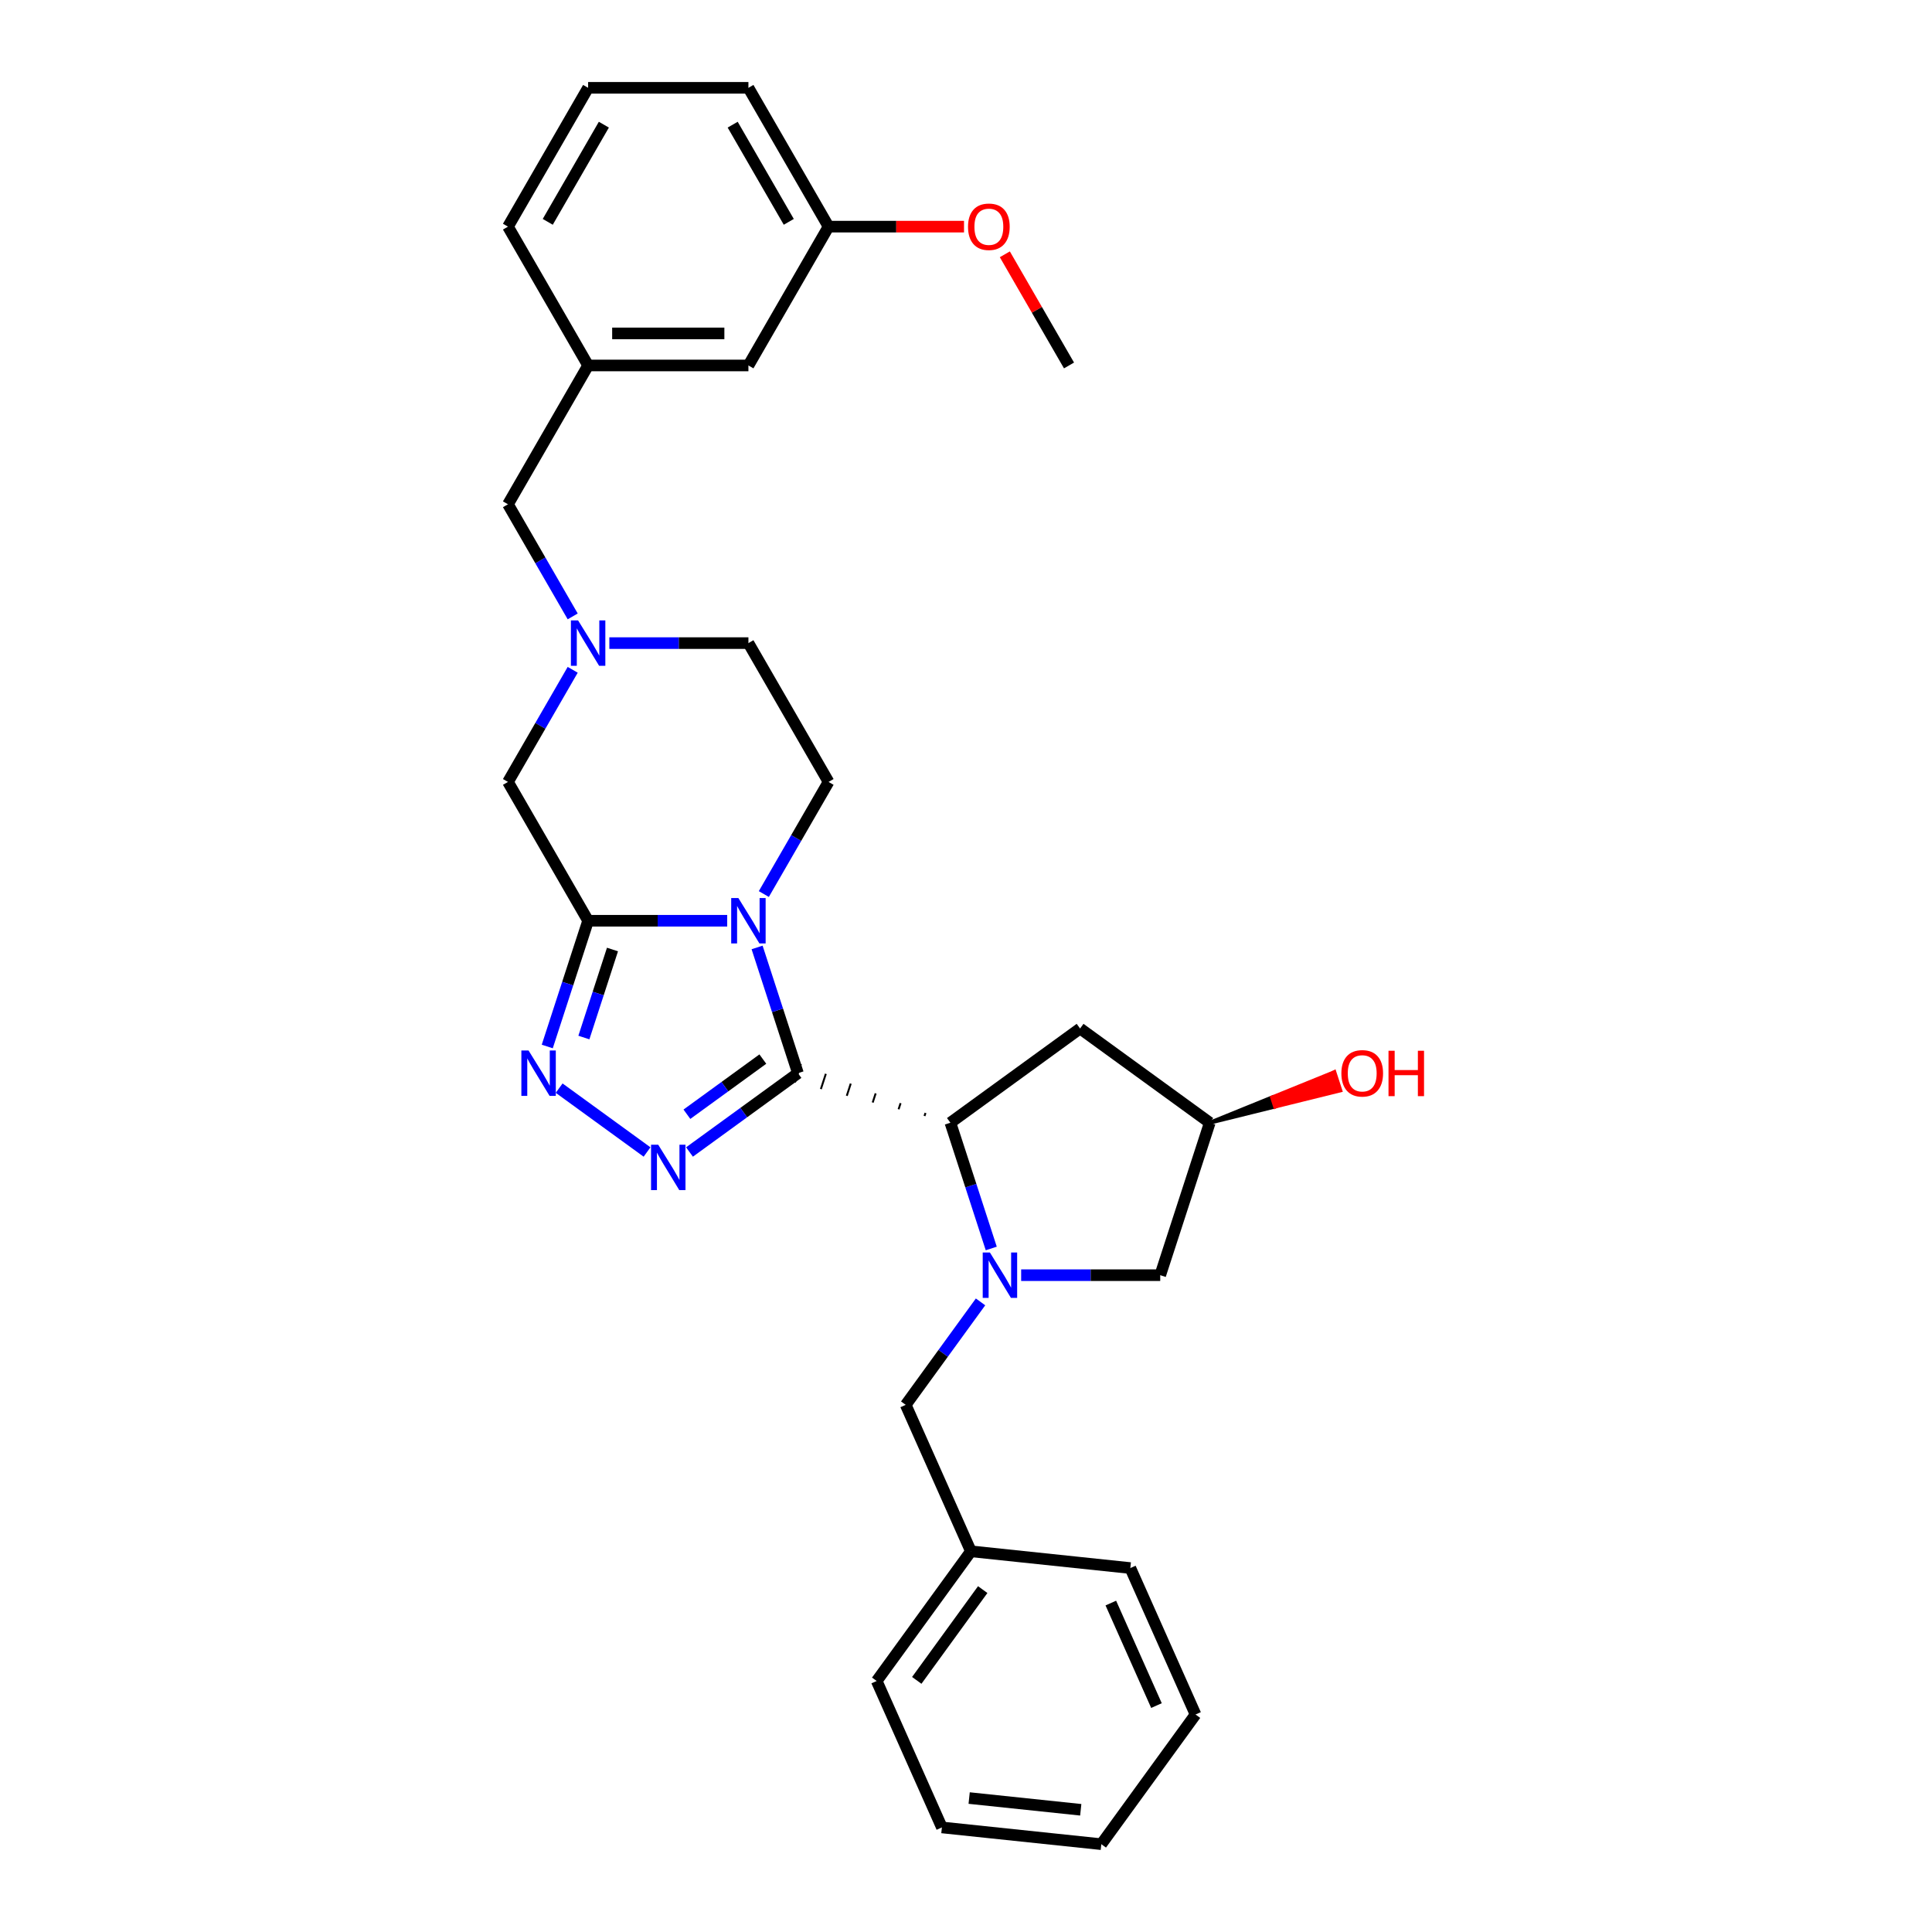 <?xml version='1.0' encoding='iso-8859-1'?>
<svg version='1.1' baseProfile='full'
              xmlns='http://www.w3.org/2000/svg'
                      xmlns:rdkit='http://www.rdkit.org/xml'
                      xmlns:xlink='http://www.w3.org/1999/xlink'
                  xml:space='preserve'
width='1000px' height='1000px' viewBox='0 0 1000 1000'>
<!-- END OF HEADER -->
<rect style='opacity:1.0;fill:#FFFFFF;stroke:none' width='1000' height='1000' x='0' y='0'> </rect>
<path class='bond-0' d='M 413.018,555.485 L 402.444,522.942' style='fill:none;fill-rule:evenodd;stroke:#000000;stroke-width:6px;stroke-linecap:butt;stroke-linejoin:miter;stroke-opacity:1' />
<path class='bond-0' d='M 402.444,522.942 L 391.87,490.399' style='fill:none;fill-rule:evenodd;stroke:#0000FF;stroke-width:6px;stroke-linecap:butt;stroke-linejoin:miter;stroke-opacity:1' />
<path class='bond-2' d='M 413.018,555.485 L 384.948,575.879' style='fill:none;fill-rule:evenodd;stroke:#000000;stroke-width:6px;stroke-linecap:butt;stroke-linejoin:miter;stroke-opacity:1' />
<path class='bond-2' d='M 384.948,575.879 L 356.879,596.272' style='fill:none;fill-rule:evenodd;stroke:#0000FF;stroke-width:6px;stroke-linecap:butt;stroke-linejoin:miter;stroke-opacity:1' />
<path class='bond-2' d='M 394.843,548.178 L 375.195,562.454' style='fill:none;fill-rule:evenodd;stroke:#000000;stroke-width:6px;stroke-linecap:butt;stroke-linejoin:miter;stroke-opacity:1' />
<path class='bond-2' d='M 375.195,562.454 L 355.546,576.729' style='fill:none;fill-rule:evenodd;stroke:#0000FF;stroke-width:6px;stroke-linecap:butt;stroke-linejoin:miter;stroke-opacity:1' />
<path class='bond-5' d='M 479.031,576.062 L 478.519,577.64' style='fill:none;fill-rule:evenodd;stroke:#000000;stroke-width:1.0px;stroke-linecap:butt;stroke-linejoin:miter;stroke-opacity:1' />
<path class='bond-5' d='M 466.136,571 L 465.111,574.156' style='fill:none;fill-rule:evenodd;stroke:#000000;stroke-width:1.0px;stroke-linecap:butt;stroke-linejoin:miter;stroke-opacity:1' />
<path class='bond-5' d='M 453.241,565.937 L 451.703,570.672' style='fill:none;fill-rule:evenodd;stroke:#000000;stroke-width:1.0px;stroke-linecap:butt;stroke-linejoin:miter;stroke-opacity:1' />
<path class='bond-5' d='M 440.346,560.875 L 438.295,567.188' style='fill:none;fill-rule:evenodd;stroke:#000000;stroke-width:1.0px;stroke-linecap:butt;stroke-linejoin:miter;stroke-opacity:1' />
<path class='bond-5' d='M 427.451,555.813 L 424.887,563.704' style='fill:none;fill-rule:evenodd;stroke:#000000;stroke-width:1.0px;stroke-linecap:butt;stroke-linejoin:miter;stroke-opacity:1' />
<path class='bond-5' d='M 414.556,550.751 L 411.479,560.22' style='fill:none;fill-rule:evenodd;stroke:#000000;stroke-width:1.0px;stroke-linecap:butt;stroke-linejoin:miter;stroke-opacity:1' />
<path class='bond-1' d='M 376.394,476.576 L 340.401,476.576' style='fill:none;fill-rule:evenodd;stroke:#0000FF;stroke-width:6px;stroke-linecap:butt;stroke-linejoin:miter;stroke-opacity:1' />
<path class='bond-1' d='M 340.401,476.576 L 304.409,476.576' style='fill:none;fill-rule:evenodd;stroke:#000000;stroke-width:6px;stroke-linecap:butt;stroke-linejoin:miter;stroke-opacity:1' />
<path class='bond-7' d='M 395.359,462.754 L 412.111,433.738' style='fill:none;fill-rule:evenodd;stroke:#0000FF;stroke-width:6px;stroke-linecap:butt;stroke-linejoin:miter;stroke-opacity:1' />
<path class='bond-7' d='M 412.111,433.738 L 428.863,404.723' style='fill:none;fill-rule:evenodd;stroke:#000000;stroke-width:6px;stroke-linecap:butt;stroke-linejoin:miter;stroke-opacity:1' />
<path class='bond-8' d='M 304.409,476.576 L 262.925,404.723' style='fill:none;fill-rule:evenodd;stroke:#000000;stroke-width:6px;stroke-linecap:butt;stroke-linejoin:miter;stroke-opacity:1' />
<path class='bond-30' d='M 304.409,476.576 L 293.835,509.119' style='fill:none;fill-rule:evenodd;stroke:#000000;stroke-width:6px;stroke-linecap:butt;stroke-linejoin:miter;stroke-opacity:1' />
<path class='bond-30' d='M 293.835,509.119 L 283.262,541.662' style='fill:none;fill-rule:evenodd;stroke:#0000FF;stroke-width:6px;stroke-linecap:butt;stroke-linejoin:miter;stroke-opacity:1' />
<path class='bond-30' d='M 317.019,491.467 L 309.617,514.247' style='fill:none;fill-rule:evenodd;stroke:#000000;stroke-width:6px;stroke-linecap:butt;stroke-linejoin:miter;stroke-opacity:1' />
<path class='bond-30' d='M 309.617,514.247 L 302.216,537.027' style='fill:none;fill-rule:evenodd;stroke:#0000FF;stroke-width:6px;stroke-linecap:butt;stroke-linejoin:miter;stroke-opacity:1' />
<path class='bond-4' d='M 334.909,596.272 L 289.416,563.22' style='fill:none;fill-rule:evenodd;stroke:#0000FF;stroke-width:6px;stroke-linecap:butt;stroke-linejoin:miter;stroke-opacity:1' />
<path class='bond-3' d='M 513.074,646.21 L 502.5,613.667' style='fill:none;fill-rule:evenodd;stroke:#0000FF;stroke-width:6px;stroke-linecap:butt;stroke-linejoin:miter;stroke-opacity:1' />
<path class='bond-3' d='M 502.5,613.667 L 491.926,581.124' style='fill:none;fill-rule:evenodd;stroke:#000000;stroke-width:6px;stroke-linecap:butt;stroke-linejoin:miter;stroke-opacity:1' />
<path class='bond-10' d='M 528.55,660.033 L 564.543,660.033' style='fill:none;fill-rule:evenodd;stroke:#0000FF;stroke-width:6px;stroke-linecap:butt;stroke-linejoin:miter;stroke-opacity:1' />
<path class='bond-10' d='M 564.543,660.033 L 600.535,660.033' style='fill:none;fill-rule:evenodd;stroke:#000000;stroke-width:6px;stroke-linecap:butt;stroke-linejoin:miter;stroke-opacity:1' />
<path class='bond-11' d='M 507.523,673.855 L 488.16,700.506' style='fill:none;fill-rule:evenodd;stroke:#0000FF;stroke-width:6px;stroke-linecap:butt;stroke-linejoin:miter;stroke-opacity:1' />
<path class='bond-11' d='M 488.16,700.506 L 468.797,727.156' style='fill:none;fill-rule:evenodd;stroke:#000000;stroke-width:6px;stroke-linecap:butt;stroke-linejoin:miter;stroke-opacity:1' />
<path class='bond-9' d='M 491.926,581.124 L 559.05,532.356' style='fill:none;fill-rule:evenodd;stroke:#000000;stroke-width:6px;stroke-linecap:butt;stroke-linejoin:miter;stroke-opacity:1' />
<path class='bond-6' d='M 315.394,332.869 L 351.387,332.869' style='fill:none;fill-rule:evenodd;stroke:#0000FF;stroke-width:6px;stroke-linecap:butt;stroke-linejoin:miter;stroke-opacity:1' />
<path class='bond-6' d='M 351.387,332.869 L 387.379,332.869' style='fill:none;fill-rule:evenodd;stroke:#000000;stroke-width:6px;stroke-linecap:butt;stroke-linejoin:miter;stroke-opacity:1' />
<path class='bond-13' d='M 296.429,319.046 L 279.677,290.031' style='fill:none;fill-rule:evenodd;stroke:#0000FF;stroke-width:6px;stroke-linecap:butt;stroke-linejoin:miter;stroke-opacity:1' />
<path class='bond-13' d='M 279.677,290.031 L 262.925,261.015' style='fill:none;fill-rule:evenodd;stroke:#000000;stroke-width:6px;stroke-linecap:butt;stroke-linejoin:miter;stroke-opacity:1' />
<path class='bond-32' d='M 296.429,346.692 L 279.677,375.707' style='fill:none;fill-rule:evenodd;stroke:#0000FF;stroke-width:6px;stroke-linecap:butt;stroke-linejoin:miter;stroke-opacity:1' />
<path class='bond-32' d='M 279.677,375.707 L 262.925,404.723' style='fill:none;fill-rule:evenodd;stroke:#000000;stroke-width:6px;stroke-linecap:butt;stroke-linejoin:miter;stroke-opacity:1' />
<path class='bond-14' d='M 428.863,404.723 L 387.379,332.869' style='fill:none;fill-rule:evenodd;stroke:#000000;stroke-width:6px;stroke-linecap:butt;stroke-linejoin:miter;stroke-opacity:1' />
<path class='bond-12' d='M 559.05,532.356 L 626.174,581.124' style='fill:none;fill-rule:evenodd;stroke:#000000;stroke-width:6px;stroke-linecap:butt;stroke-linejoin:miter;stroke-opacity:1' />
<path class='bond-31' d='M 600.535,660.033 L 626.174,581.124' style='fill:none;fill-rule:evenodd;stroke:#000000;stroke-width:6px;stroke-linecap:butt;stroke-linejoin:miter;stroke-opacity:1' />
<path class='bond-17' d='M 468.797,727.156 L 502.544,802.953' style='fill:none;fill-rule:evenodd;stroke:#000000;stroke-width:6px;stroke-linecap:butt;stroke-linejoin:miter;stroke-opacity:1' />
<path class='bond-19' d='M 626.174,581.124 L 659.967,572.761 L 658.429,568.027 Z' style='fill:#000000;fill-rule:evenodd;fill-opacity:1;stroke:#000000;stroke-width:2px;stroke-linecap:butt;stroke-linejoin:miter;stroke-opacity:1;' />
<path class='bond-19' d='M 659.967,572.761 L 690.684,554.929 L 693.76,564.398 Z' style='fill:#FF0000;fill-rule:evenodd;fill-opacity:1;stroke:#FF0000;stroke-width:2px;stroke-linecap:butt;stroke-linejoin:miter;stroke-opacity:1;' />
<path class='bond-19' d='M 659.967,572.761 L 658.429,568.027 L 690.684,554.929 Z' style='fill:#FF0000;fill-rule:evenodd;fill-opacity:1;stroke:#FF0000;stroke-width:2px;stroke-linecap:butt;stroke-linejoin:miter;stroke-opacity:1;' />
<path class='bond-15' d='M 262.925,261.015 L 304.409,189.162' style='fill:none;fill-rule:evenodd;stroke:#000000;stroke-width:6px;stroke-linecap:butt;stroke-linejoin:miter;stroke-opacity:1' />
<path class='bond-16' d='M 304.409,189.162 L 387.379,189.162' style='fill:none;fill-rule:evenodd;stroke:#000000;stroke-width:6px;stroke-linecap:butt;stroke-linejoin:miter;stroke-opacity:1' />
<path class='bond-16' d='M 316.855,172.568 L 374.933,172.568' style='fill:none;fill-rule:evenodd;stroke:#000000;stroke-width:6px;stroke-linecap:butt;stroke-linejoin:miter;stroke-opacity:1' />
<path class='bond-22' d='M 304.409,189.162 L 262.925,117.308' style='fill:none;fill-rule:evenodd;stroke:#000000;stroke-width:6px;stroke-linecap:butt;stroke-linejoin:miter;stroke-opacity:1' />
<path class='bond-18' d='M 387.379,189.162 L 428.863,117.308' style='fill:none;fill-rule:evenodd;stroke:#000000;stroke-width:6px;stroke-linecap:butt;stroke-linejoin:miter;stroke-opacity:1' />
<path class='bond-24' d='M 502.544,802.953 L 453.776,870.076' style='fill:none;fill-rule:evenodd;stroke:#000000;stroke-width:6px;stroke-linecap:butt;stroke-linejoin:miter;stroke-opacity:1' />
<path class='bond-24' d='M 508.653,822.775 L 474.516,869.762' style='fill:none;fill-rule:evenodd;stroke:#000000;stroke-width:6px;stroke-linecap:butt;stroke-linejoin:miter;stroke-opacity:1' />
<path class='bond-25' d='M 502.544,802.953 L 585.059,811.625' style='fill:none;fill-rule:evenodd;stroke:#000000;stroke-width:6px;stroke-linecap:butt;stroke-linejoin:miter;stroke-opacity:1' />
<path class='bond-20' d='M 428.863,117.308 L 463.918,117.308' style='fill:none;fill-rule:evenodd;stroke:#000000;stroke-width:6px;stroke-linecap:butt;stroke-linejoin:miter;stroke-opacity:1' />
<path class='bond-20' d='M 463.918,117.308 L 498.973,117.308' style='fill:none;fill-rule:evenodd;stroke:#FF0000;stroke-width:6px;stroke-linecap:butt;stroke-linejoin:miter;stroke-opacity:1' />
<path class='bond-34' d='M 428.863,117.308 L 387.379,45.455' style='fill:none;fill-rule:evenodd;stroke:#000000;stroke-width:6px;stroke-linecap:butt;stroke-linejoin:miter;stroke-opacity:1' />
<path class='bond-34' d='M 408.27,114.827 L 379.231,64.529' style='fill:none;fill-rule:evenodd;stroke:#000000;stroke-width:6px;stroke-linecap:butt;stroke-linejoin:miter;stroke-opacity:1' />
<path class='bond-26' d='M 520.101,131.629 L 536.709,160.395' style='fill:none;fill-rule:evenodd;stroke:#FF0000;stroke-width:6px;stroke-linecap:butt;stroke-linejoin:miter;stroke-opacity:1' />
<path class='bond-26' d='M 536.709,160.395 L 553.318,189.162' style='fill:none;fill-rule:evenodd;stroke:#000000;stroke-width:6px;stroke-linecap:butt;stroke-linejoin:miter;stroke-opacity:1' />
<path class='bond-21' d='M 304.409,45.455 L 262.925,117.308' style='fill:none;fill-rule:evenodd;stroke:#000000;stroke-width:6px;stroke-linecap:butt;stroke-linejoin:miter;stroke-opacity:1' />
<path class='bond-21' d='M 312.557,64.529 L 283.518,114.827' style='fill:none;fill-rule:evenodd;stroke:#000000;stroke-width:6px;stroke-linecap:butt;stroke-linejoin:miter;stroke-opacity:1' />
<path class='bond-23' d='M 304.409,45.455 L 387.379,45.455' style='fill:none;fill-rule:evenodd;stroke:#000000;stroke-width:6px;stroke-linecap:butt;stroke-linejoin:miter;stroke-opacity:1' />
<path class='bond-27' d='M 453.776,870.076 L 487.522,945.873' style='fill:none;fill-rule:evenodd;stroke:#000000;stroke-width:6px;stroke-linecap:butt;stroke-linejoin:miter;stroke-opacity:1' />
<path class='bond-28' d='M 585.059,811.625 L 618.805,887.422' style='fill:none;fill-rule:evenodd;stroke:#000000;stroke-width:6px;stroke-linecap:butt;stroke-linejoin:miter;stroke-opacity:1' />
<path class='bond-28' d='M 574.962,829.744 L 598.584,882.802' style='fill:none;fill-rule:evenodd;stroke:#000000;stroke-width:6px;stroke-linecap:butt;stroke-linejoin:miter;stroke-opacity:1' />
<path class='bond-33' d='M 487.522,945.873 L 570.037,954.545' style='fill:none;fill-rule:evenodd;stroke:#000000;stroke-width:6px;stroke-linecap:butt;stroke-linejoin:miter;stroke-opacity:1' />
<path class='bond-33' d='M 501.634,930.671 L 559.395,936.742' style='fill:none;fill-rule:evenodd;stroke:#000000;stroke-width:6px;stroke-linecap:butt;stroke-linejoin:miter;stroke-opacity:1' />
<path class='bond-29' d='M 618.805,887.422 L 570.037,954.545' style='fill:none;fill-rule:evenodd;stroke:#000000;stroke-width:6px;stroke-linecap:butt;stroke-linejoin:miter;stroke-opacity:1' />
<path  class='atom-1' d='M 382.185 464.828
L 389.884 477.273
Q 390.648 478.501, 391.876 480.725
Q 393.104 482.948, 393.17 483.081
L 393.17 464.828
L 396.29 464.828
L 396.29 488.325
L 393.07 488.325
L 384.807 474.718
Q 383.844 473.125, 382.815 471.3
Q 381.82 469.474, 381.521 468.91
L 381.521 488.325
L 378.468 488.325
L 378.468 464.828
L 382.185 464.828
' fill='#0000FF'/>
<path  class='atom-3' d='M 340.7 592.505
L 348.4 604.95
Q 349.163 606.178, 350.391 608.402
Q 351.619 610.625, 351.685 610.758
L 351.685 592.505
L 354.805 592.505
L 354.805 616.002
L 351.586 616.002
L 343.322 602.395
Q 342.36 600.802, 341.331 598.976
Q 340.335 597.151, 340.036 596.587
L 340.036 616.002
L 336.983 616.002
L 336.983 592.505
L 340.7 592.505
' fill='#0000FF'/>
<path  class='atom-4' d='M 512.371 648.284
L 520.071 660.73
Q 520.834 661.958, 522.062 664.181
Q 523.29 666.405, 523.357 666.537
L 523.357 648.284
L 526.476 648.284
L 526.476 671.781
L 523.257 671.781
L 514.993 658.174
Q 514.031 656.581, 513.002 654.756
Q 512.006 652.93, 511.708 652.366
L 511.708 671.781
L 508.654 671.781
L 508.654 648.284
L 512.371 648.284
' fill='#0000FF'/>
<path  class='atom-5' d='M 273.576 543.737
L 281.276 556.182
Q 282.039 557.41, 283.267 559.634
Q 284.495 561.857, 284.562 561.99
L 284.562 543.737
L 287.681 543.737
L 287.681 567.234
L 284.462 567.234
L 276.198 553.627
Q 275.236 552.034, 274.207 550.208
Q 273.211 548.383, 272.913 547.819
L 272.913 567.234
L 269.859 567.234
L 269.859 543.737
L 273.576 543.737
' fill='#0000FF'/>
<path  class='atom-7' d='M 299.215 321.121
L 306.915 333.566
Q 307.678 334.794, 308.906 337.018
Q 310.134 339.241, 310.201 339.374
L 310.201 321.121
L 313.32 321.121
L 313.32 344.618
L 310.101 344.618
L 301.837 331.011
Q 300.875 329.418, 299.846 327.592
Q 298.85 325.767, 298.552 325.203
L 298.552 344.618
L 295.498 344.618
L 295.498 321.121
L 299.215 321.121
' fill='#0000FF'/>
<path  class='atom-20' d='M 694.296 555.551
Q 694.296 549.91, 697.084 546.757
Q 699.872 543.604, 705.082 543.604
Q 710.293 543.604, 713.081 546.757
Q 715.868 549.91, 715.868 555.551
Q 715.868 561.26, 713.047 564.512
Q 710.226 567.731, 705.082 567.731
Q 699.905 567.731, 697.084 564.512
Q 694.296 561.293, 694.296 555.551
M 705.082 565.076
Q 708.667 565.076, 710.592 562.687
Q 712.55 560.264, 712.55 555.551
Q 712.55 550.938, 710.592 548.615
Q 708.667 546.259, 705.082 546.259
Q 701.498 546.259, 699.54 548.582
Q 697.615 550.905, 697.615 555.551
Q 697.615 560.297, 699.54 562.687
Q 701.498 565.076, 705.082 565.076
' fill='#FF0000'/>
<path  class='atom-20' d='M 718.689 543.869
L 721.875 543.869
L 721.875 553.859
L 733.889 553.859
L 733.889 543.869
L 737.075 543.869
L 737.075 567.366
L 733.889 567.366
L 733.889 556.514
L 721.875 556.514
L 721.875 567.366
L 718.689 567.366
L 718.689 543.869
' fill='#FF0000'/>
<path  class='atom-21' d='M 501.047 117.375
Q 501.047 111.733, 503.835 108.58
Q 506.622 105.427, 511.833 105.427
Q 517.043 105.427, 519.831 108.58
Q 522.619 111.733, 522.619 117.375
Q 522.619 123.083, 519.798 126.335
Q 516.977 129.554, 511.833 129.554
Q 506.656 129.554, 503.835 126.335
Q 501.047 123.116, 501.047 117.375
M 511.833 126.899
Q 515.417 126.899, 517.342 124.51
Q 519.3 122.087, 519.3 117.375
Q 519.3 112.761, 517.342 110.438
Q 515.417 108.082, 511.833 108.082
Q 508.249 108.082, 506.291 110.405
Q 504.366 112.728, 504.366 117.375
Q 504.366 122.12, 506.291 124.51
Q 508.249 126.899, 511.833 126.899
' fill='#FF0000'/>
</svg>
